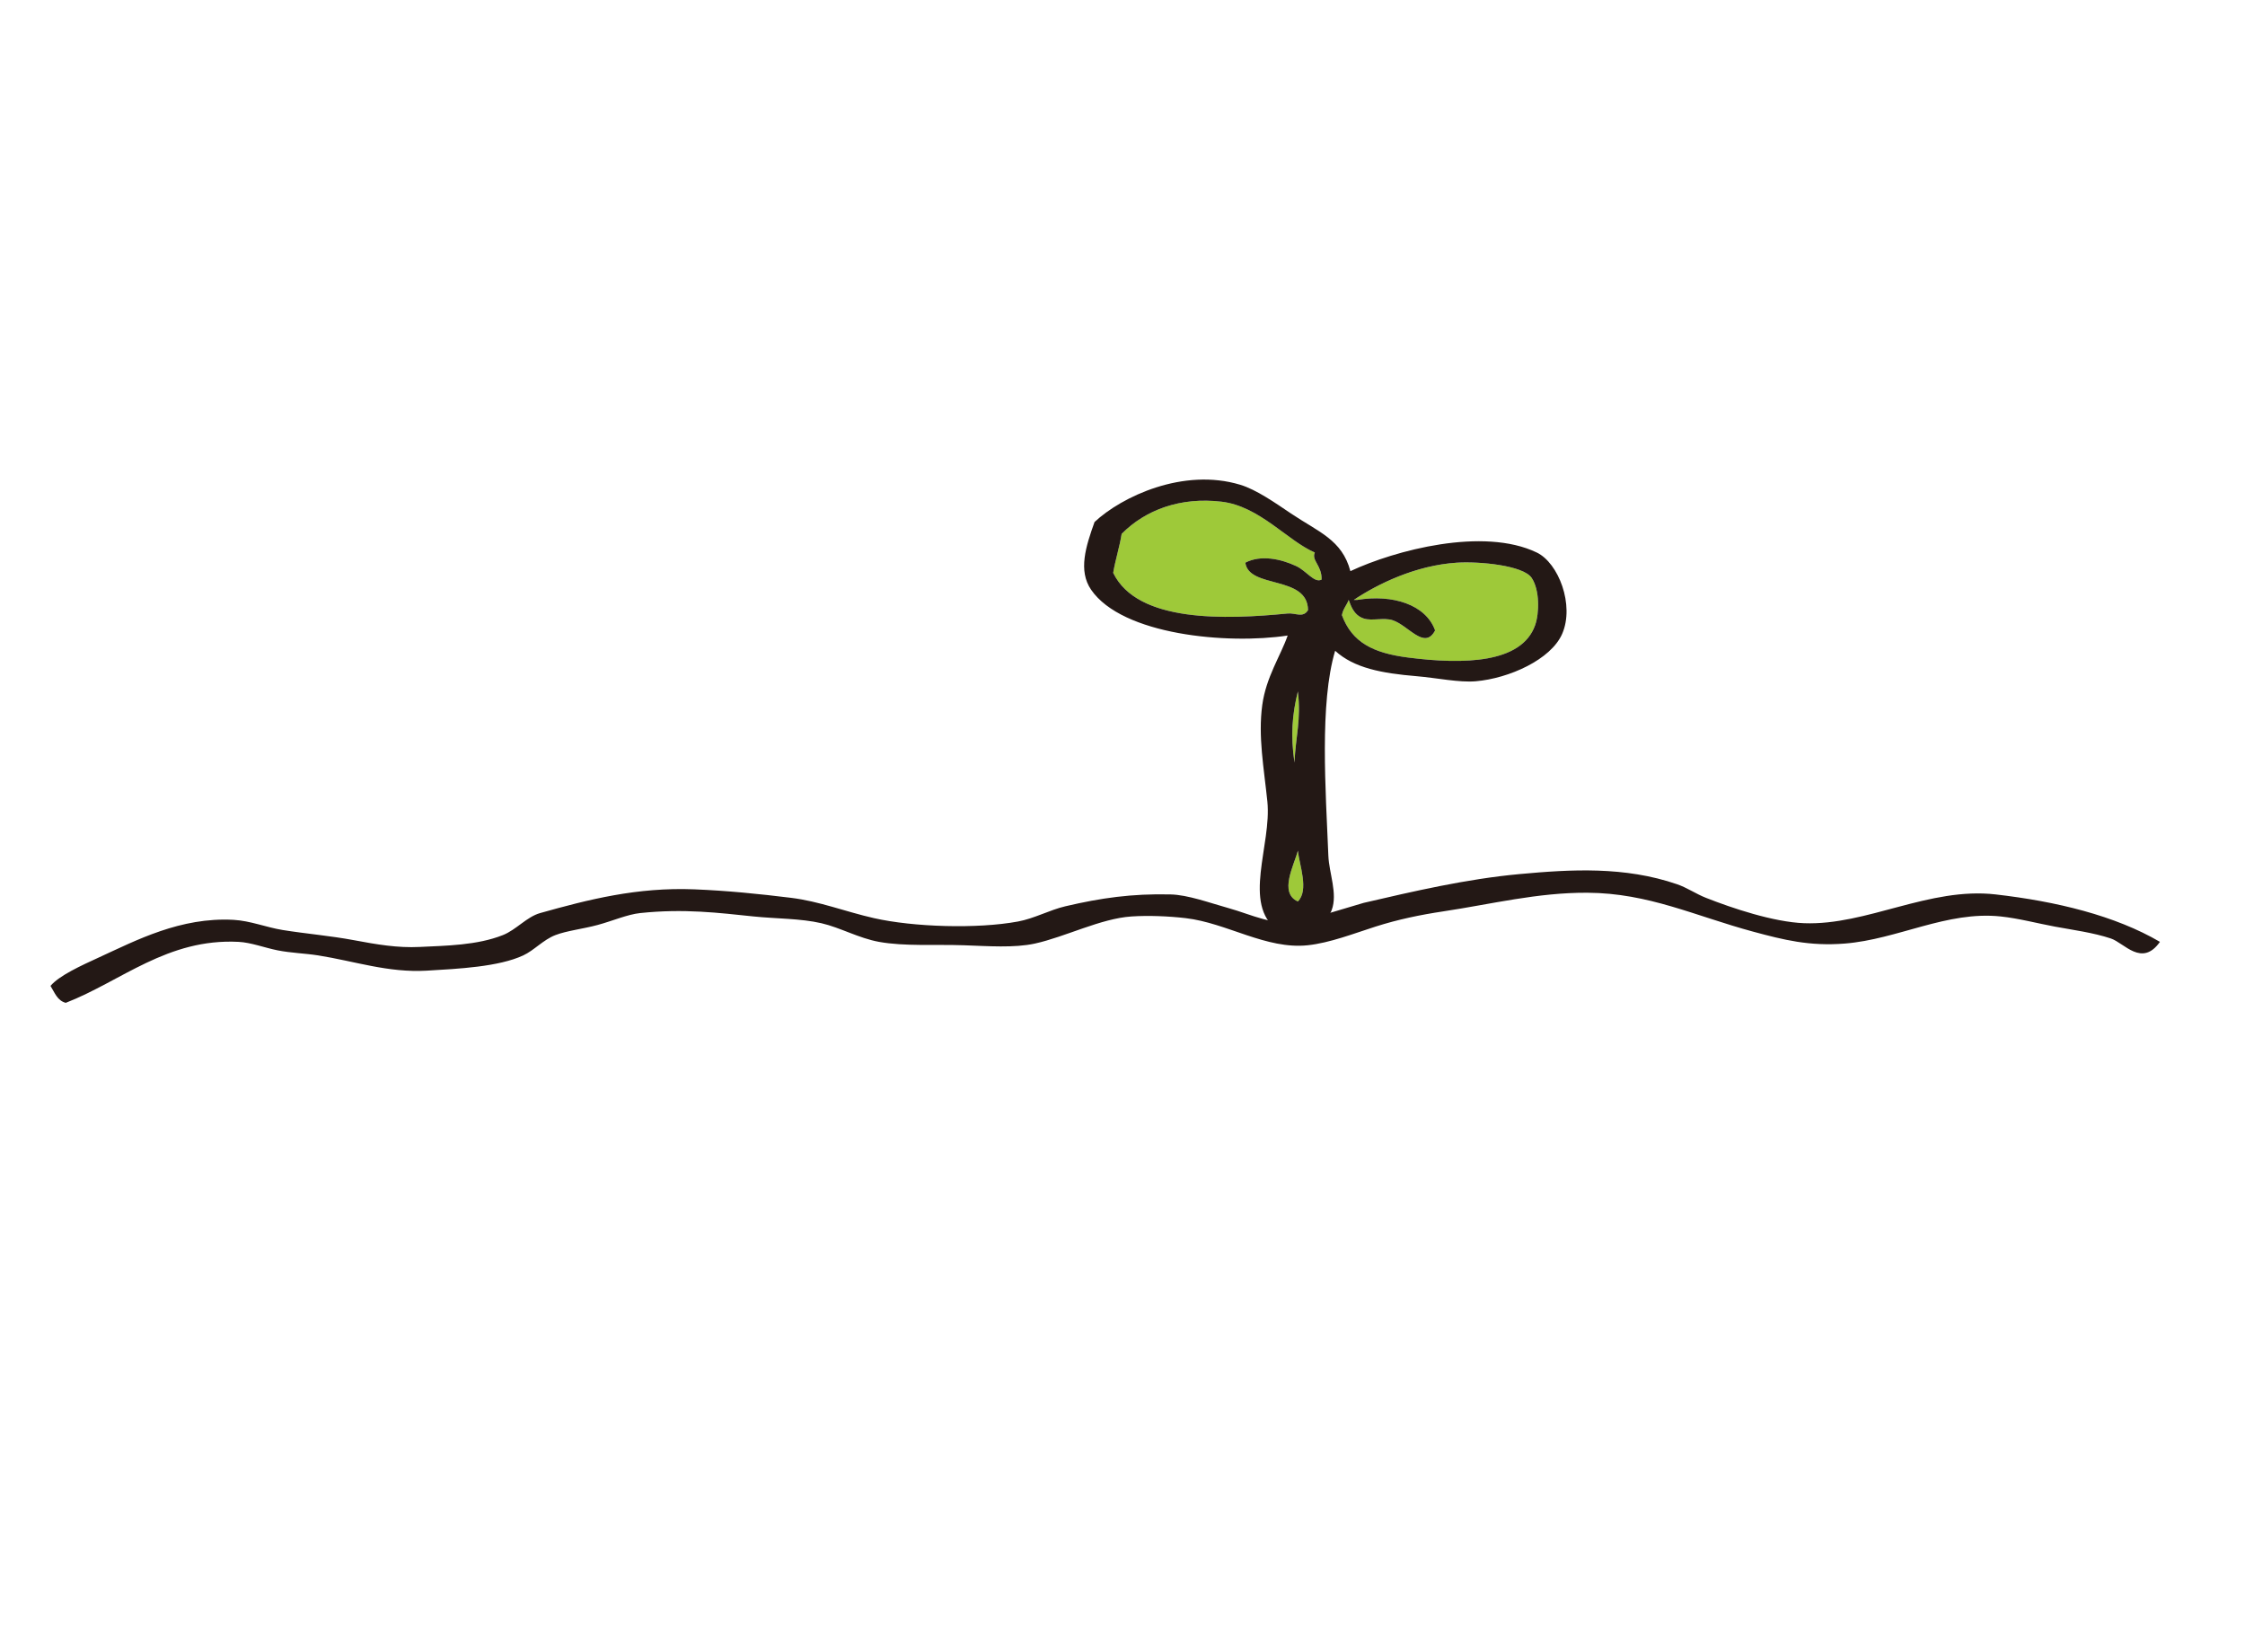 <?xml version="1.0" encoding="utf-8"?>
<!-- Generator: Adobe Illustrator 16.0.4, SVG Export Plug-In . SVG Version: 6.00 Build 0)  -->
<!DOCTYPE svg PUBLIC "-//W3C//DTD SVG 1.1//EN" "http://www.w3.org/Graphics/SVG/1.1/DTD/svg11.dtd">
<svg version="1.1" xmlns="http://www.w3.org/2000/svg" xmlns:xlink="http://www.w3.org/1999/xlink" x="0px" y="0px" width="265px"
	 height="194.996px" viewBox="0 0 265 194.996" enable-background="new 0 0 265 194.996" xml:space="preserve">
<g id="レイヤー_1">
	<path fill-rule="evenodd" clip-rule="evenodd" fill="#231815" d="M160.961,106.597c5.832-1.354,12.117-2.822,18.4-3.4
		c6.113-0.562,12.422-0.926,18.6,1.199c1.186,0.408,2.24,1.143,3.4,1.6c3.104,1.227,7.975,2.863,11.6,3
		c7.387,0.281,14.763-4.297,22.601-3.398c7.166,0.82,14.096,2.496,19.397,5.6c-2.136,3.021-4.204,0.133-5.798-0.4
		c-2.039-0.682-4.447-1.002-6.6-1.4c-2.049-0.379-4.271-0.975-6.4-1.199c-6.35-0.672-12.153,2.701-18.399,3.199
		c-4.182,0.334-7.223-0.436-10.801-1.4c-6.875-1.852-12.332-4.561-19.6-4.6c-5.859-0.031-11.338,1.35-17,2.201
		c-2.713,0.406-5.352,0.955-8,1.799c-2.523,0.805-5.379,1.924-8,2.201c-4.902,0.518-9.527-2.631-14.4-3.201
		c-2.025-0.236-4.396-0.332-6.4-0.199c-3.617,0.236-7.822,2.414-11.4,3.199c-2.443,0.537-5.557,0.297-8.398,0.201
		c-3.402-0.117-7.006,0.143-10-0.4c-2.408-0.438-4.574-1.686-6.801-2.201c-2.482-0.574-5.34-0.525-8-0.799
		c-4.092-0.424-8.211-0.949-13.4-0.4c-1.504,0.158-3.246,0.924-5,1.4c-1.734,0.471-3.658,0.682-5,1.199
		c-1.438,0.555-2.512,1.801-3.8,2.4c-2.893,1.346-7.608,1.578-11.399,1.801c-4.535,0.264-8.535-1.127-12.801-1.801
		c-1.562-0.246-3.199-0.281-4.8-0.6c-1.526-0.305-3.134-0.926-4.601-1c-8.395-0.432-13.865,4.66-20.399,7.199
		c-1.006-0.26-1.311-1.223-1.8-2c1.021-1.217,3.601-2.391,5.8-3.4c4.299-1.971,9.545-4.74,15.8-4.398
		c1.979,0.107,3.876,0.889,5.801,1.199c2.75,0.443,5.611,0.678,8.399,1.199c2.689,0.504,5.149,0.934,7.8,0.801
		c3.072-0.154,6.74-0.182,9.801-1.4c1.586-0.631,2.807-2.152,4.399-2.6c5.692-1.6,11.456-3.07,18.2-2.801
		c3.877,0.156,7.625,0.535,11.4,1c3.393,0.418,6.389,1.627,9.799,2.4c4.65,1.055,12.17,1.293,17,0.4
		c1.945-0.359,3.707-1.357,5.602-1.801c4.199-0.98,7.82-1.504,12.398-1.398c2.055,0.045,4.584,0.984,6.801,1.6
		c2.865,0.795,5.299,2.154,8.6,1.6"/>
	<g>
		<path fill-rule="evenodd" clip-rule="evenodd" fill="#9EC939" d="M156,68.431c-0.867,0.438-1.754-1.016-3-1.6
			c-1.779-0.834-4.162-1.363-6-0.4c0.424,3.117,7.355,1.439,7.4,5.6c-0.594,0.967-1.477,0.311-2.4,0.4
			c-7.25,0.709-17.732,1.131-20.6-4.801c0.271-1.596,0.742-2.99,1-4.6c2.807-2.842,6.955-4.377,11.801-3.799
			c4.479,0.533,7.781,4.617,11,6C154.773,66.173,156.061,66.777,156,68.431z"/>
	</g>
	<g>
		<path fill-rule="evenodd" clip-rule="evenodd" fill="#9EC939" d="M153.201,100.431c0.176,1.707,1.338,4.658,0,6
			C150.924,105.414,152.762,102.15,153.201,100.431z"/>
	</g>
	<g>
		<path fill-rule="evenodd" clip-rule="evenodd" fill="#9EC939" d="M153.201,81.63c0.404,3.387-0.271,5.312-0.4,8.4
			C152.33,86.851,152.523,84.388,153.201,81.63z"/>
	</g>
	<g>
		<path fill-rule="evenodd" clip-rule="evenodd" fill="#9EC939" d="M159.201,70.832c0.207,0.492,0.514,1.797,1.799,2.199
			c0.975,0.305,2.354-0.148,3.4,0.201c1.875,0.625,3.762,3.562,5,1.199c-1.09-3.049-5.027-4.297-9.199-3.6c-0.135,0-0.268,0-0.4,0
			c2.777-1.861,7.285-4.09,12.199-4.4c2.561-0.162,7.807,0.307,8.801,1.801c0.959,1.439,0.912,4.162,0.4,5.6
			c-1.598,4.473-8.367,4.65-15,3.799c-4.133-0.529-6.609-1.793-7.801-5C158.525,71.89,158.963,71.46,159.201,70.832z"/>
	</g>
	<g>
		<path fill-rule="evenodd" clip-rule="evenodd" fill="#231815" d="M159.4,67.431c5.273-2.473,15.705-5.23,22-2.199
			c2.57,1.236,4.477,6.205,3,9.6c-1.322,3.041-6.275,5.262-10.199,5.6c-1.977,0.17-4.584-0.396-7-0.6c-4.09-0.344-7.367-0.955-9.6-3
			c-1.855,6.201-1.115,16.49-0.801,24.199c0.084,2.061,1.113,4.457,0.4,6.4c-0.855,2.33-4.006,1.949-6.4,2.4
			c-4.221-3.109-0.674-10.076-1.199-15.201c-0.41-3.979-1.109-7.689-0.602-11.398c0.455-3.314,2.166-5.805,3-8.201
			c-7.088,1.08-19.518-0.053-23.199-5.4c-1.559-2.264-0.623-5.129,0.4-8c3.215-3.012,10.496-6.432,17.199-4.398
			c1.906,0.576,4.115,2.129,6,3.398C155.643,62.814,158.42,63.724,159.4,67.431z M155.201,65.232c-3.219-1.383-6.521-5.467-11-6
			c-4.846-0.578-8.994,0.957-11.801,3.799c-0.258,1.609-0.729,3.004-1,4.6c2.867,5.932,13.35,5.51,20.6,4.801
			c0.924-0.09,1.807,0.566,2.4-0.4c-0.045-4.16-6.977-2.482-7.4-5.6c1.838-0.963,4.221-0.434,6,0.4c1.246,0.584,2.133,2.037,3,1.6
			C156.061,66.777,154.773,66.173,155.201,65.232z M153.201,106.431c1.338-1.342,0.176-4.293,0-6
			C152.762,102.15,150.924,105.414,153.201,106.431z M152.801,90.031c0.129-3.088,0.805-5.014,0.4-8.4
			C152.523,84.388,152.33,86.851,152.801,90.031z M158.4,72.63c1.191,3.207,3.668,4.471,7.801,5c6.633,0.852,13.402,0.674,15-3.799
			c0.512-1.438,0.559-4.16-0.4-5.6c-0.994-1.494-6.24-1.963-8.801-1.801c-4.914,0.311-9.422,2.539-12.199,4.4c0.133,0,0.266,0,0.4,0
			c4.172-0.697,8.109,0.551,9.199,3.6c-1.238,2.363-3.125-0.574-5-1.199c-1.047-0.35-2.426,0.104-3.4-0.201
			c-1.285-0.402-1.592-1.707-1.799-2.199C158.963,71.46,158.525,71.89,158.4,72.63z"/>
	</g>
</g>
<g id="レイヤー_2">
</g>
</svg>

